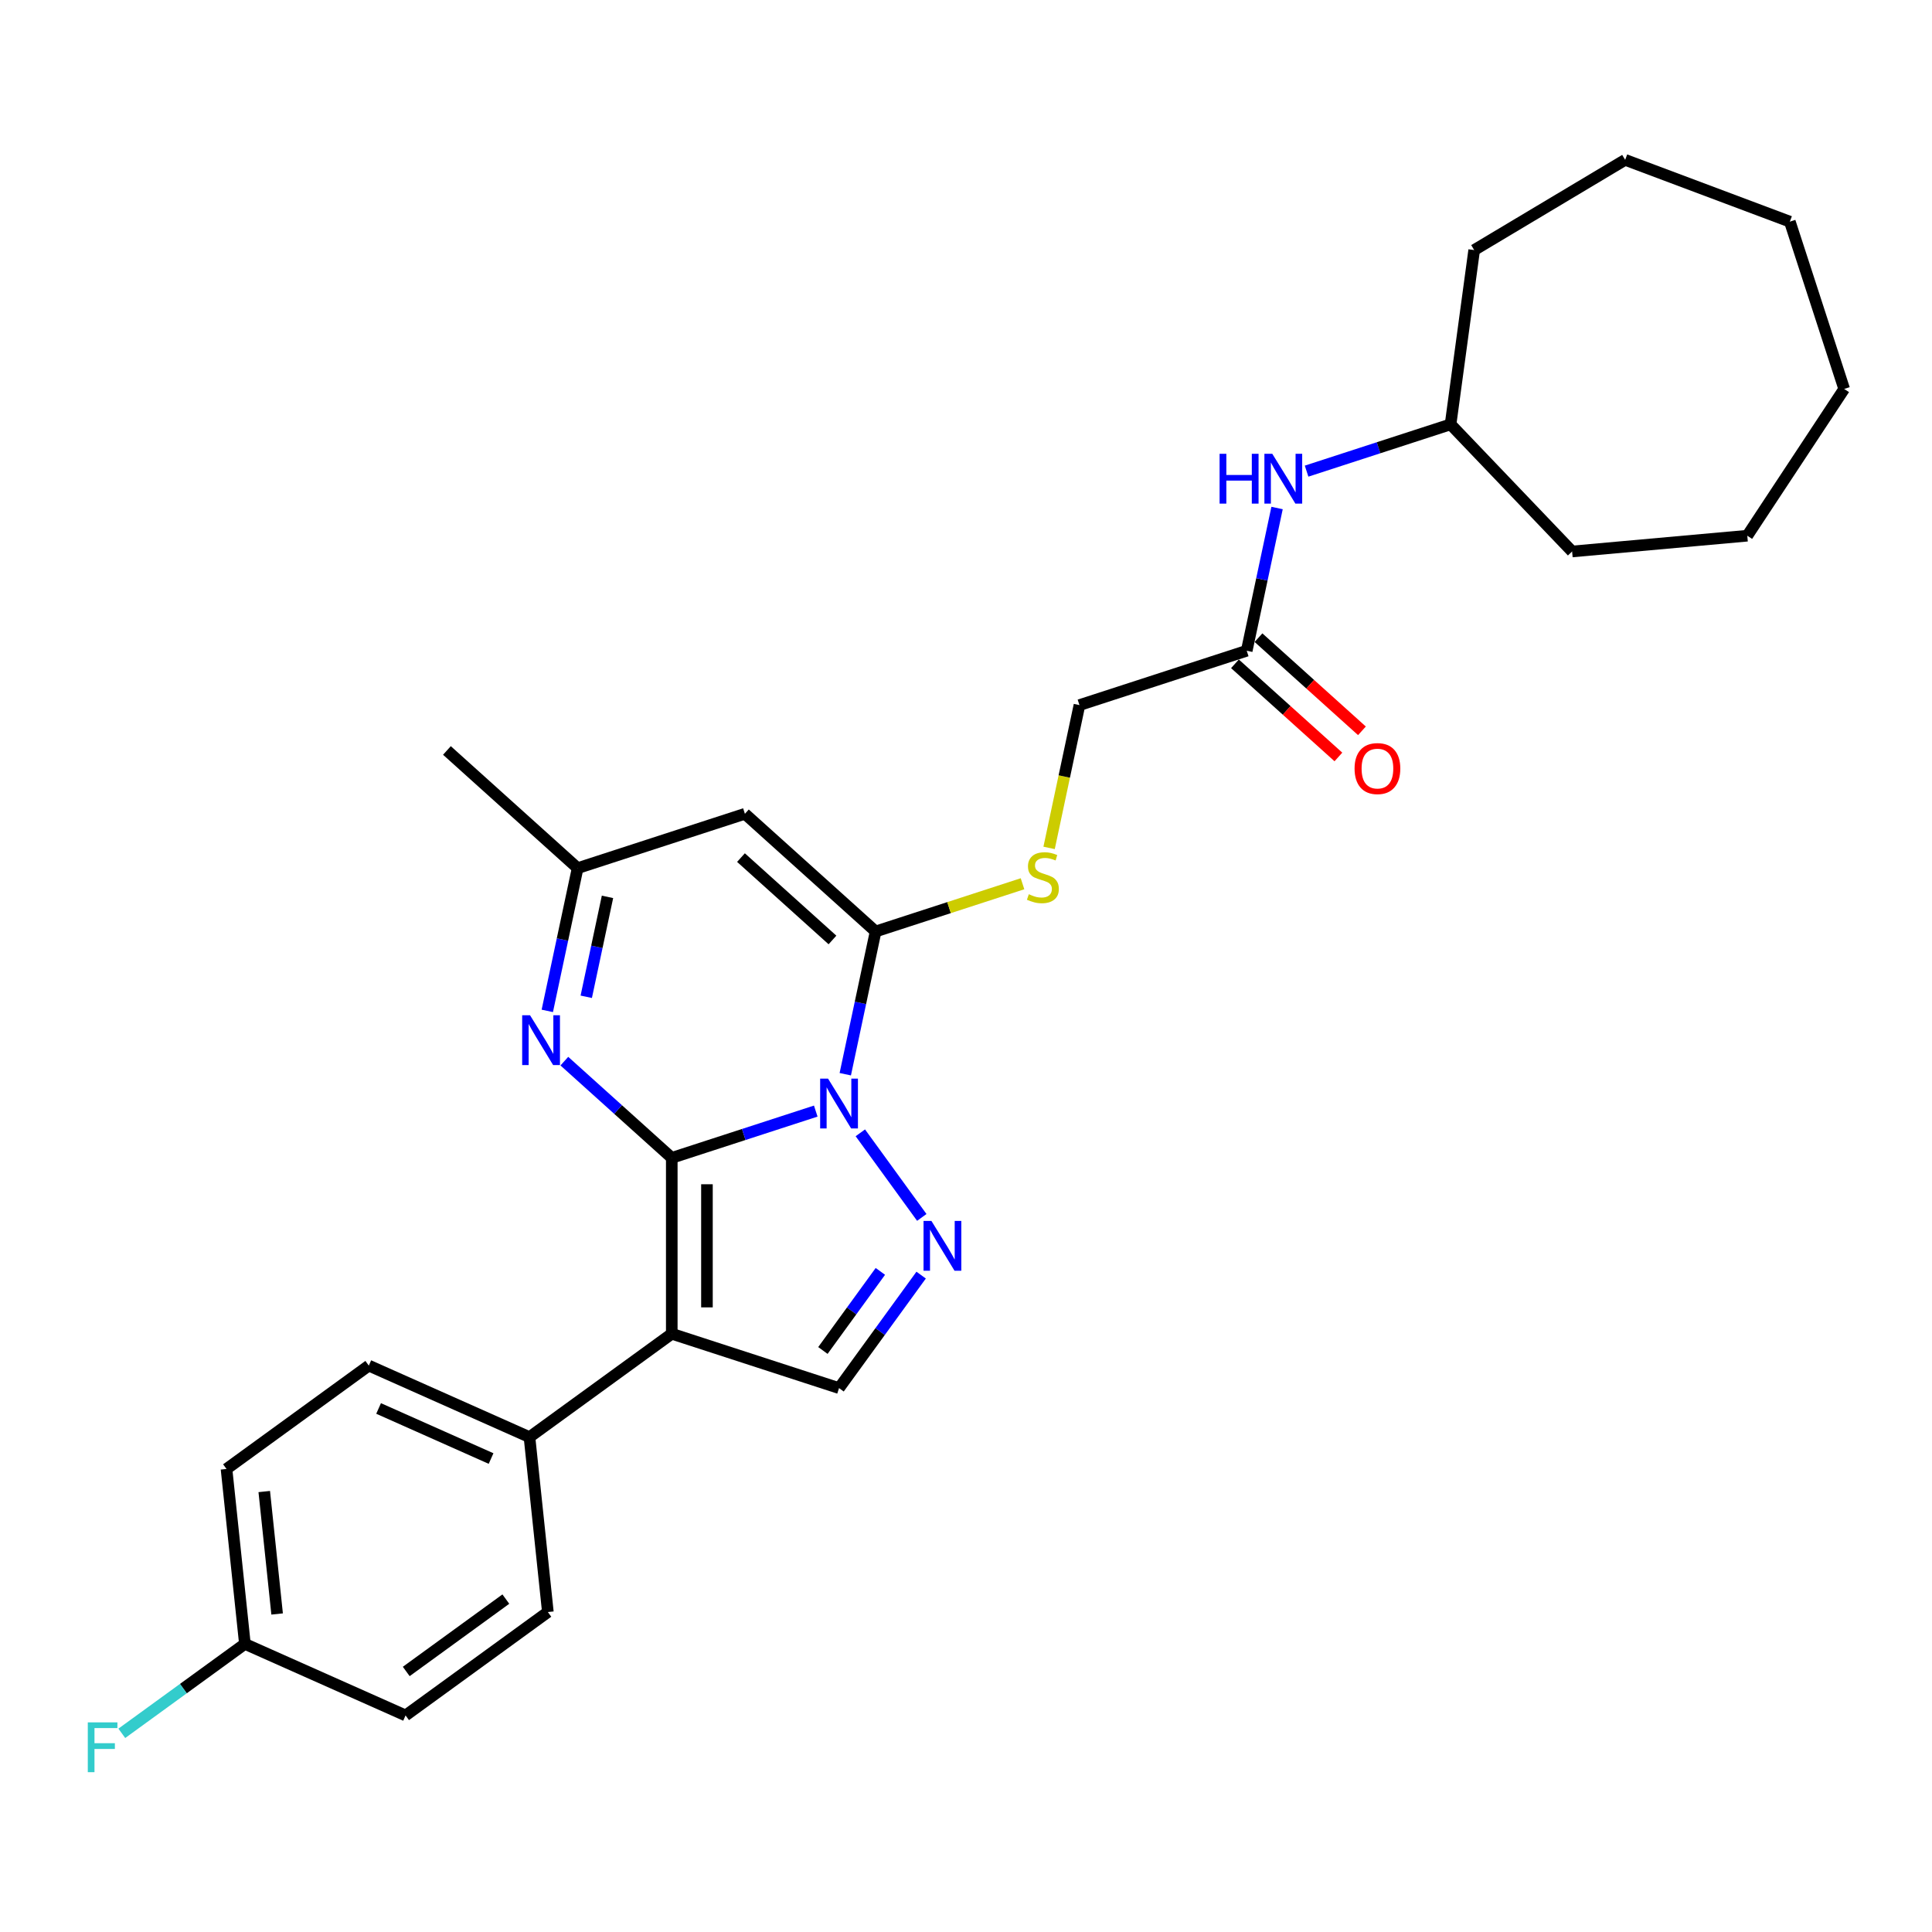 <?xml version='1.0' encoding='iso-8859-1'?>
<svg version='1.1' baseProfile='full'
              xmlns='http://www.w3.org/2000/svg'
                      xmlns:rdkit='http://www.rdkit.org/xml'
                      xmlns:xlink='http://www.w3.org/1999/xlink'
                  xml:space='preserve'
width='1000px' height='1000px' viewBox='0 0 1000 1000'>
<!-- END OF HEADER -->
<rect style='opacity:1.0;fill:#FFFFFF;stroke:none' width='1000' height='1000' x='0' y='0'> </rect>
<path class='bond-0' d='M 347.708,599.313 L 384.972,587.205' style='fill:none;fill-rule:evenodd;stroke:#000000;stroke-width:6px;stroke-linecap:butt;stroke-linejoin:miter;stroke-opacity:1' />
<path class='bond-0' d='M 384.972,587.205 L 422.235,575.097' style='fill:none;fill-rule:evenodd;stroke:#0000FF;stroke-width:6px;stroke-linecap:butt;stroke-linejoin:miter;stroke-opacity:1' />
<path class='bond-1' d='M 347.708,599.313 L 347.708,690.349' style='fill:none;fill-rule:evenodd;stroke:#000000;stroke-width:6px;stroke-linecap:butt;stroke-linejoin:miter;stroke-opacity:1' />
<path class='bond-1' d='M 365.915,612.968 L 365.915,676.693' style='fill:none;fill-rule:evenodd;stroke:#000000;stroke-width:6px;stroke-linecap:butt;stroke-linejoin:miter;stroke-opacity:1' />
<path class='bond-4' d='M 347.708,599.313 L 319.908,574.281' style='fill:none;fill-rule:evenodd;stroke:#000000;stroke-width:6px;stroke-linecap:butt;stroke-linejoin:miter;stroke-opacity:1' />
<path class='bond-4' d='M 319.908,574.281 L 292.108,549.25' style='fill:none;fill-rule:evenodd;stroke:#0000FF;stroke-width:6px;stroke-linecap:butt;stroke-linejoin:miter;stroke-opacity:1' />
<path class='bond-2' d='M 437.512,556.014 L 445.364,519.074' style='fill:none;fill-rule:evenodd;stroke:#0000FF;stroke-width:6px;stroke-linecap:butt;stroke-linejoin:miter;stroke-opacity:1' />
<path class='bond-2' d='M 445.364,519.074 L 453.216,482.134' style='fill:none;fill-rule:evenodd;stroke:#000000;stroke-width:6px;stroke-linecap:butt;stroke-linejoin:miter;stroke-opacity:1' />
<path class='bond-3' d='M 445.308,586.347 L 477.119,630.133' style='fill:none;fill-rule:evenodd;stroke:#0000FF;stroke-width:6px;stroke-linecap:butt;stroke-linejoin:miter;stroke-opacity:1' />
<path class='bond-6' d='M 347.708,690.349 L 434.288,718.48' style='fill:none;fill-rule:evenodd;stroke:#000000;stroke-width:6px;stroke-linecap:butt;stroke-linejoin:miter;stroke-opacity:1' />
<path class='bond-9' d='M 347.708,690.349 L 274.058,743.858' style='fill:none;fill-rule:evenodd;stroke:#000000;stroke-width:6px;stroke-linecap:butt;stroke-linejoin:miter;stroke-opacity:1' />
<path class='bond-8' d='M 453.216,482.134 L 491.235,469.781' style='fill:none;fill-rule:evenodd;stroke:#000000;stroke-width:6px;stroke-linecap:butt;stroke-linejoin:miter;stroke-opacity:1' />
<path class='bond-8' d='M 491.235,469.781 L 529.254,457.428' style='fill:none;fill-rule:evenodd;stroke:#CCCC00;stroke-width:6px;stroke-linecap:butt;stroke-linejoin:miter;stroke-opacity:1' />
<path class='bond-29' d='M 453.216,482.134 L 385.563,421.219' style='fill:none;fill-rule:evenodd;stroke:#000000;stroke-width:6px;stroke-linecap:butt;stroke-linejoin:miter;stroke-opacity:1' />
<path class='bond-29' d='M 430.885,486.527 L 383.528,443.887' style='fill:none;fill-rule:evenodd;stroke:#000000;stroke-width:6px;stroke-linecap:butt;stroke-linejoin:miter;stroke-opacity:1' />
<path class='bond-28' d='M 476.779,659.997 L 455.534,689.239' style='fill:none;fill-rule:evenodd;stroke:#0000FF;stroke-width:6px;stroke-linecap:butt;stroke-linejoin:miter;stroke-opacity:1' />
<path class='bond-28' d='M 455.534,689.239 L 434.288,718.48' style='fill:none;fill-rule:evenodd;stroke:#000000;stroke-width:6px;stroke-linecap:butt;stroke-linejoin:miter;stroke-opacity:1' />
<path class='bond-28' d='M 455.675,658.068 L 440.804,678.537' style='fill:none;fill-rule:evenodd;stroke:#0000FF;stroke-width:6px;stroke-linecap:butt;stroke-linejoin:miter;stroke-opacity:1' />
<path class='bond-28' d='M 440.804,678.537 L 425.932,699.006' style='fill:none;fill-rule:evenodd;stroke:#000000;stroke-width:6px;stroke-linecap:butt;stroke-linejoin:miter;stroke-opacity:1' />
<path class='bond-7' d='M 283.279,523.231 L 291.13,486.291' style='fill:none;fill-rule:evenodd;stroke:#0000FF;stroke-width:6px;stroke-linecap:butt;stroke-linejoin:miter;stroke-opacity:1' />
<path class='bond-7' d='M 291.13,486.291 L 298.982,449.351' style='fill:none;fill-rule:evenodd;stroke:#000000;stroke-width:6px;stroke-linecap:butt;stroke-linejoin:miter;stroke-opacity:1' />
<path class='bond-7' d='M 303.443,515.934 L 308.94,490.076' style='fill:none;fill-rule:evenodd;stroke:#0000FF;stroke-width:6px;stroke-linecap:butt;stroke-linejoin:miter;stroke-opacity:1' />
<path class='bond-7' d='M 308.94,490.076 L 314.436,464.218' style='fill:none;fill-rule:evenodd;stroke:#000000;stroke-width:6px;stroke-linecap:butt;stroke-linejoin:miter;stroke-opacity:1' />
<path class='bond-5' d='M 385.563,421.219 L 298.982,449.351' style='fill:none;fill-rule:evenodd;stroke:#000000;stroke-width:6px;stroke-linecap:butt;stroke-linejoin:miter;stroke-opacity:1' />
<path class='bond-21' d='M 298.982,449.351 L 231.329,388.436' style='fill:none;fill-rule:evenodd;stroke:#000000;stroke-width:6px;stroke-linecap:butt;stroke-linejoin:miter;stroke-opacity:1' />
<path class='bond-13' d='M 543.012,438.872 L 550.868,401.914' style='fill:none;fill-rule:evenodd;stroke:#CCCC00;stroke-width:6px;stroke-linecap:butt;stroke-linejoin:miter;stroke-opacity:1' />
<path class='bond-13' d='M 550.868,401.914 L 558.724,364.955' style='fill:none;fill-rule:evenodd;stroke:#000000;stroke-width:6px;stroke-linecap:butt;stroke-linejoin:miter;stroke-opacity:1' />
<path class='bond-14' d='M 274.058,743.858 L 190.892,706.831' style='fill:none;fill-rule:evenodd;stroke:#000000;stroke-width:6px;stroke-linecap:butt;stroke-linejoin:miter;stroke-opacity:1' />
<path class='bond-14' d='M 254.178,754.937 L 195.962,729.018' style='fill:none;fill-rule:evenodd;stroke:#000000;stroke-width:6px;stroke-linecap:butt;stroke-linejoin:miter;stroke-opacity:1' />
<path class='bond-15' d='M 274.058,743.858 L 283.574,834.396' style='fill:none;fill-rule:evenodd;stroke:#000000;stroke-width:6px;stroke-linecap:butt;stroke-linejoin:miter;stroke-opacity:1' />
<path class='bond-10' d='M 645.304,336.824 L 558.724,364.955' style='fill:none;fill-rule:evenodd;stroke:#000000;stroke-width:6px;stroke-linecap:butt;stroke-linejoin:miter;stroke-opacity:1' />
<path class='bond-11' d='M 645.304,336.824 L 653.156,299.884' style='fill:none;fill-rule:evenodd;stroke:#000000;stroke-width:6px;stroke-linecap:butt;stroke-linejoin:miter;stroke-opacity:1' />
<path class='bond-11' d='M 653.156,299.884 L 661.008,262.944' style='fill:none;fill-rule:evenodd;stroke:#0000FF;stroke-width:6px;stroke-linecap:butt;stroke-linejoin:miter;stroke-opacity:1' />
<path class='bond-12' d='M 639.213,343.589 L 665.984,367.694' style='fill:none;fill-rule:evenodd;stroke:#000000;stroke-width:6px;stroke-linecap:butt;stroke-linejoin:miter;stroke-opacity:1' />
<path class='bond-12' d='M 665.984,367.694 L 692.755,391.799' style='fill:none;fill-rule:evenodd;stroke:#FF0000;stroke-width:6px;stroke-linecap:butt;stroke-linejoin:miter;stroke-opacity:1' />
<path class='bond-12' d='M 651.396,330.058 L 678.167,354.163' style='fill:none;fill-rule:evenodd;stroke:#000000;stroke-width:6px;stroke-linecap:butt;stroke-linejoin:miter;stroke-opacity:1' />
<path class='bond-12' d='M 678.167,354.163 L 704.938,378.268' style='fill:none;fill-rule:evenodd;stroke:#FF0000;stroke-width:6px;stroke-linecap:butt;stroke-linejoin:miter;stroke-opacity:1' />
<path class='bond-20' d='M 676.285,243.861 L 713.549,231.753' style='fill:none;fill-rule:evenodd;stroke:#0000FF;stroke-width:6px;stroke-linecap:butt;stroke-linejoin:miter;stroke-opacity:1' />
<path class='bond-20' d='M 713.549,231.753 L 750.812,219.645' style='fill:none;fill-rule:evenodd;stroke:#000000;stroke-width:6px;stroke-linecap:butt;stroke-linejoin:miter;stroke-opacity:1' />
<path class='bond-18' d='M 190.892,706.831 L 117.242,760.34' style='fill:none;fill-rule:evenodd;stroke:#000000;stroke-width:6px;stroke-linecap:butt;stroke-linejoin:miter;stroke-opacity:1' />
<path class='bond-17' d='M 283.574,834.396 L 209.924,887.906' style='fill:none;fill-rule:evenodd;stroke:#000000;stroke-width:6px;stroke-linecap:butt;stroke-linejoin:miter;stroke-opacity:1' />
<path class='bond-17' d='M 261.824,827.692 L 210.27,865.149' style='fill:none;fill-rule:evenodd;stroke:#000000;stroke-width:6px;stroke-linecap:butt;stroke-linejoin:miter;stroke-opacity:1' />
<path class='bond-16' d='M 126.758,850.878 L 209.924,887.906' style='fill:none;fill-rule:evenodd;stroke:#000000;stroke-width:6px;stroke-linecap:butt;stroke-linejoin:miter;stroke-opacity:1' />
<path class='bond-19' d='M 126.758,850.878 L 94.904,874.021' style='fill:none;fill-rule:evenodd;stroke:#000000;stroke-width:6px;stroke-linecap:butt;stroke-linejoin:miter;stroke-opacity:1' />
<path class='bond-19' d='M 94.904,874.021 L 63.05,897.165' style='fill:none;fill-rule:evenodd;stroke:#33CCCC;stroke-width:6px;stroke-linecap:butt;stroke-linejoin:miter;stroke-opacity:1' />
<path class='bond-30' d='M 126.758,850.878 L 117.242,760.34' style='fill:none;fill-rule:evenodd;stroke:#000000;stroke-width:6px;stroke-linecap:butt;stroke-linejoin:miter;stroke-opacity:1' />
<path class='bond-30' d='M 143.438,835.394 L 136.777,772.018' style='fill:none;fill-rule:evenodd;stroke:#000000;stroke-width:6px;stroke-linecap:butt;stroke-linejoin:miter;stroke-opacity:1' />
<path class='bond-22' d='M 750.812,219.645 L 763.033,129.433' style='fill:none;fill-rule:evenodd;stroke:#000000;stroke-width:6px;stroke-linecap:butt;stroke-linejoin:miter;stroke-opacity:1' />
<path class='bond-23' d='M 750.812,219.645 L 813.724,285.446' style='fill:none;fill-rule:evenodd;stroke:#000000;stroke-width:6px;stroke-linecap:butt;stroke-linejoin:miter;stroke-opacity:1' />
<path class='bond-24' d='M 763.033,129.433 L 841.182,82.74' style='fill:none;fill-rule:evenodd;stroke:#000000;stroke-width:6px;stroke-linecap:butt;stroke-linejoin:miter;stroke-opacity:1' />
<path class='bond-25' d='M 813.724,285.446 L 904.394,277.285' style='fill:none;fill-rule:evenodd;stroke:#000000;stroke-width:6px;stroke-linecap:butt;stroke-linejoin:miter;stroke-opacity:1' />
<path class='bond-26' d='M 841.182,82.74 L 926.414,114.728' style='fill:none;fill-rule:evenodd;stroke:#000000;stroke-width:6px;stroke-linecap:butt;stroke-linejoin:miter;stroke-opacity:1' />
<path class='bond-27' d='M 904.394,277.285 L 954.545,201.309' style='fill:none;fill-rule:evenodd;stroke:#000000;stroke-width:6px;stroke-linecap:butt;stroke-linejoin:miter;stroke-opacity:1' />
<path class='bond-31' d='M 926.414,114.728 L 954.545,201.309' style='fill:none;fill-rule:evenodd;stroke:#000000;stroke-width:6px;stroke-linecap:butt;stroke-linejoin:miter;stroke-opacity:1' />
<path  class='atom-1' d='M 428.59 558.29
L 437.038 571.946
Q 437.875 573.293, 439.223 575.733
Q 440.57 578.172, 440.643 578.318
L 440.643 558.29
L 444.066 558.29
L 444.066 584.072
L 440.533 584.072
L 431.466 569.142
Q 430.41 567.394, 429.281 565.391
Q 428.189 563.388, 427.861 562.769
L 427.861 584.072
L 424.511 584.072
L 424.511 558.29
L 428.59 558.29
' fill='#0000FF'/>
<path  class='atom-4' d='M 482.099 631.94
L 490.547 645.595
Q 491.385 646.943, 492.732 649.382
Q 494.08 651.822, 494.152 651.968
L 494.152 631.94
L 497.575 631.94
L 497.575 657.721
L 494.043 657.721
L 484.976 642.791
Q 483.92 641.044, 482.791 639.041
Q 481.699 637.038, 481.371 636.419
L 481.371 657.721
L 478.021 657.721
L 478.021 631.94
L 482.099 631.94
' fill='#0000FF'/>
<path  class='atom-5' d='M 274.356 525.507
L 282.804 539.162
Q 283.642 540.51, 284.989 542.949
Q 286.336 545.389, 286.409 545.535
L 286.409 525.507
L 289.832 525.507
L 289.832 551.288
L 286.3 551.288
L 277.233 536.358
Q 276.177 534.61, 275.048 532.608
Q 273.955 530.605, 273.628 529.986
L 273.628 551.288
L 270.277 551.288
L 270.277 525.507
L 274.356 525.507
' fill='#0000FF'/>
<path  class='atom-9' d='M 532.514 462.851
Q 532.805 462.96, 534.007 463.47
Q 535.208 463.98, 536.519 464.308
Q 537.866 464.599, 539.177 464.599
Q 541.617 464.599, 543.037 463.434
Q 544.457 462.232, 544.457 460.156
Q 544.457 458.736, 543.729 457.862
Q 543.037 456.988, 541.945 456.515
Q 540.852 456.042, 539.032 455.495
Q 536.738 454.803, 535.354 454.148
Q 534.007 453.492, 533.023 452.109
Q 532.077 450.725, 532.077 448.394
Q 532.077 445.154, 534.261 443.151
Q 536.483 441.148, 540.852 441.148
Q 543.838 441.148, 547.225 442.568
L 546.387 445.372
Q 543.292 444.098, 540.962 444.098
Q 538.449 444.098, 537.065 445.154
Q 535.682 446.173, 535.718 447.957
Q 535.718 449.341, 536.41 450.179
Q 537.138 451.016, 538.158 451.49
Q 539.214 451.963, 540.962 452.509
Q 543.292 453.238, 544.676 453.966
Q 546.06 454.694, 547.043 456.187
Q 548.063 457.644, 548.063 460.156
Q 548.063 463.725, 545.659 465.655
Q 543.292 467.548, 539.323 467.548
Q 537.029 467.548, 535.281 467.039
Q 533.57 466.565, 531.53 465.728
L 532.514 462.851
' fill='#CCCC00'/>
<path  class='atom-12' d='M 631.259 234.886
L 634.754 234.886
L 634.754 245.847
L 647.936 245.847
L 647.936 234.886
L 651.432 234.886
L 651.432 260.668
L 647.936 260.668
L 647.936 248.76
L 634.754 248.76
L 634.754 260.668
L 631.259 260.668
L 631.259 234.886
' fill='#0000FF'/>
<path  class='atom-12' d='M 658.533 234.886
L 666.981 248.542
Q 667.819 249.889, 669.166 252.329
Q 670.513 254.769, 670.586 254.914
L 670.586 234.886
L 674.009 234.886
L 674.009 260.668
L 670.477 260.668
L 661.41 245.738
Q 660.354 243.99, 659.225 241.987
Q 658.133 239.984, 657.805 239.365
L 657.805 260.668
L 654.455 260.668
L 654.455 234.886
L 658.533 234.886
' fill='#0000FF'/>
<path  class='atom-13' d='M 701.123 397.812
Q 701.123 391.621, 704.182 388.162
Q 707.24 384.702, 712.958 384.702
Q 718.675 384.702, 721.733 388.162
Q 724.792 391.621, 724.792 397.812
Q 724.792 404.075, 721.697 407.644
Q 718.602 411.176, 712.958 411.176
Q 707.277 411.176, 704.182 407.644
Q 701.123 404.111, 701.123 397.812
M 712.958 408.263
Q 716.89 408.263, 719.002 405.641
Q 721.151 402.983, 721.151 397.812
Q 721.151 392.75, 719.002 390.201
Q 716.89 387.616, 712.958 387.616
Q 709.025 387.616, 706.876 390.165
Q 704.764 392.714, 704.764 397.812
Q 704.764 403.019, 706.876 405.641
Q 709.025 408.263, 712.958 408.263
' fill='#FF0000'/>
<path  class='atom-20' d='M 45.443 891.497
L 60.774 891.497
L 60.774 894.447
L 48.903 894.447
L 48.903 902.276
L 59.463 902.276
L 59.463 905.262
L 48.903 905.262
L 48.903 917.278
L 45.443 917.278
L 45.443 891.497
' fill='#33CCCC'/>
</svg>

